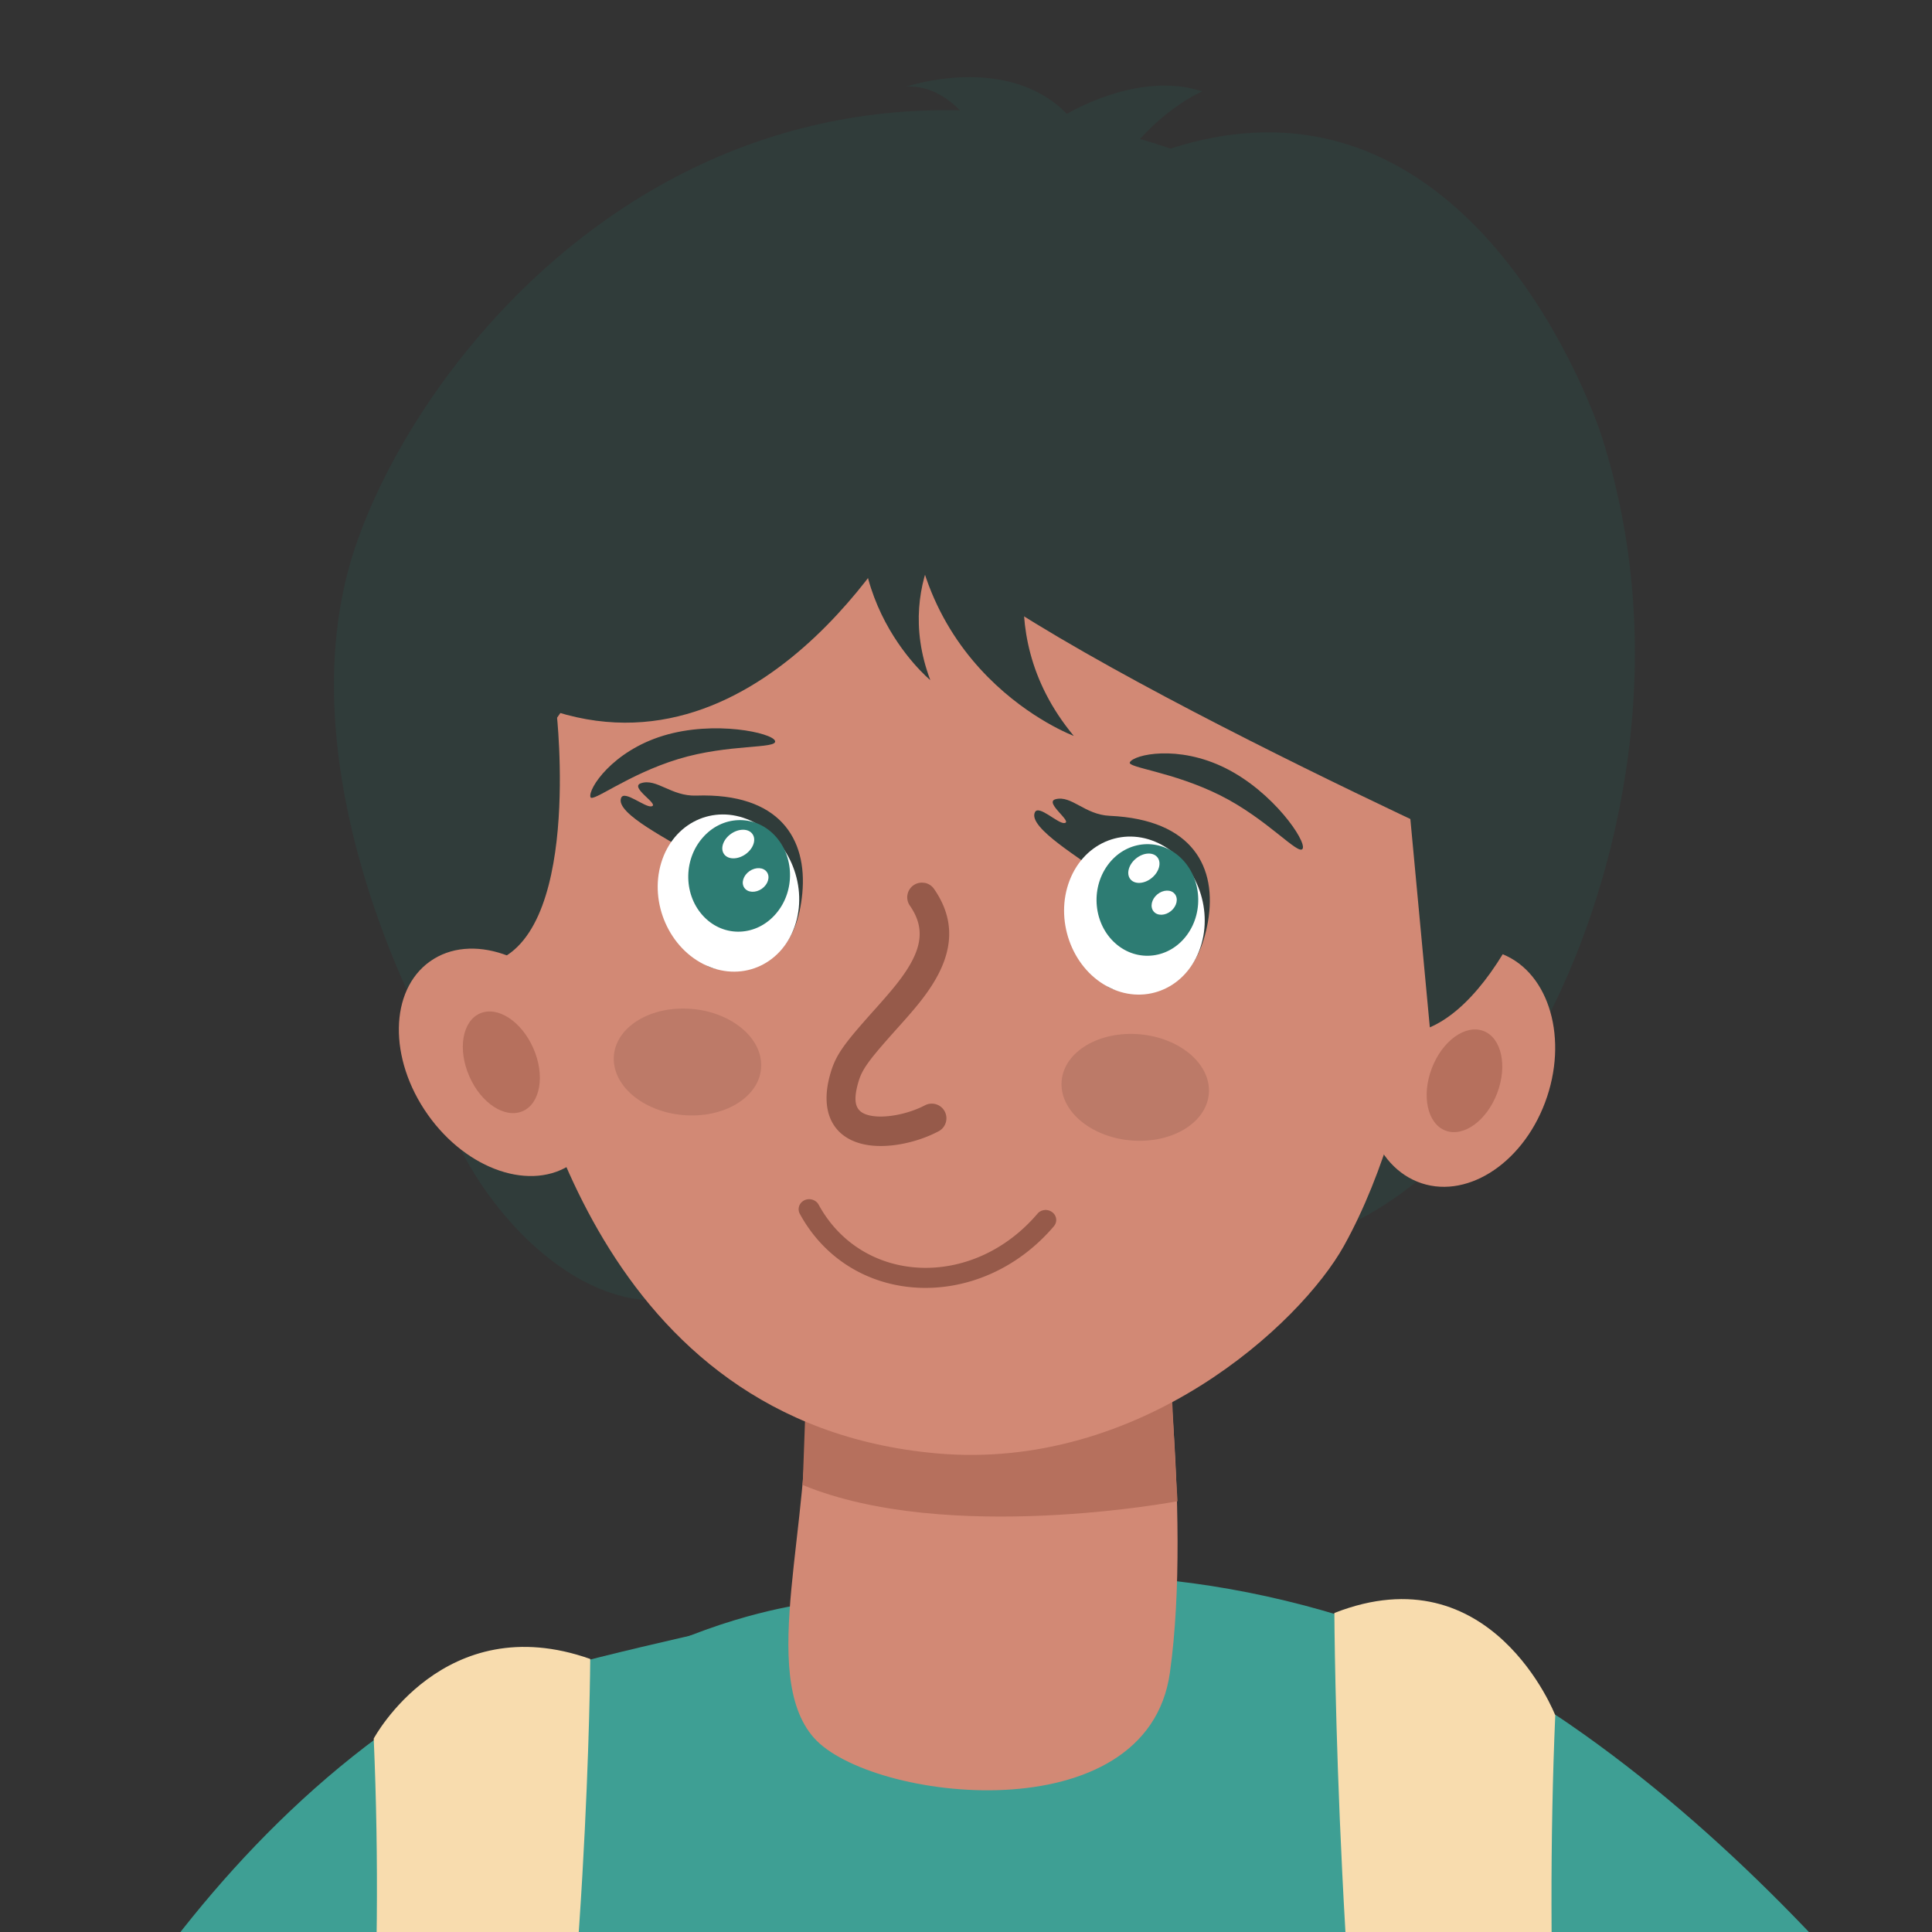 <svg xmlns="http://www.w3.org/2000/svg" width="256" height="256" data-name="Layer 1"><rect width="100%" height="100%" fill="#333333" stroke="none"/><defs><clipPath id="a"><path d="M0 0h256v256H0z" style="fill:none;stroke-width:0"/></clipPath><clipPath id="b"><path d="M-20.24 10.22H318.7v874.27H-20.24z" style="fill:none;stroke-width:0"/></clipPath><clipPath id="c"><path d="M-20.24 10.22H318.7v874.27H-20.24z" style="fill:none;stroke-width:0"/></clipPath></defs><g style="clip-path:url(#a)"><g style="clip-path:url(#b)"><g style="clip-path:url(#c)"><path d="M277.12 304.7s-28-47.87-69.14-76.22C185.51 213 155 206.62 133.1 209.45c-62.01 8 46.11 90.65 46.11 90.65l47.49 57.18 50.43-52.58Z" style="fill:#3e9f94;stroke-width:0"/><path d="M56.75 136.92c.3 18.04 20.67 41.84 36.76 33.75 16.08-8.09 31.32 7.99 34.52 8.34s17.5-8.8 17.5-8.8l34.35-54.12c9.96-45.47-32.7-66.18-32.7-66.18-26.8-17.24 24.85-23.09 24.85-23.09C100.87-9.2 56.96 42.97 47.05 72.54c-9.92 29.58 9.7 64.38 9.7 64.38" style="fill:#303c3a;stroke-width:0"/><path d="M204.39 136.13c-9.08 16.88-31.93 40.55-55.71 22.78s-36.37 9.48-36.37 9.48l-34.67-57.41C67.59 63.44 95.51 34.5 95.51 34.5c19.08-32.3 56.5-13.71 56.5-13.71 42.97-16.77 60.16 36.83 60.16 36.83 10.01 31.05 1.3 61.64-7.78 78.51" style="fill:#303c3a;stroke-width:0"/><path d="M204.03 255.57c-13.59-29.77-54.95-46.13-54.95-46.13l-42.14 3.06s-39.89 4.52-55.87 43.07-20.3 188.14-20.3 188.14l173.25 5.59s13.59-163.96 0-193.73" style="fill:#3e9f94;stroke-width:0"/><path d="M122.36 209.44c-15.51 4.73-60.32 11.92-72.06 20.57-38.45 28.31-54.97 77.26-54.97 77.26l64.86 56.96 62.18-154.78Z" style="fill:#3e9f94;stroke-width:0"/><path d="M182.18 136.94c3.12-8.32 10.7-13.02 16.93-10.5s8.74 11.31 5.62 19.64c-3.12 8.32-10.7 13.02-16.93 10.5s-8.75-11.31-5.62-19.64M106.67 184.63c1.05 16.61-6.26 37.21 1.17 45.63s44.17 12.88 47.18-8.63c3.01-21.5-1.64-53.42-1.64-53.42l-46.71 16.41Z" style="fill:#d28975;stroke-width:0"/><path d="M106.36 196.77c19.24 7.93 49.67 2.15 49.67 2.15-.58-8.49-.69-16.72-1.4-21.63-.91-6.24-2.38-8.03-2.38-8.03l-45.38 13.52z" style="fill:#b6705d;stroke-width:0"/><path d="M67.74 132.27c-4.46-14.27-.91-28.67 8.52-40.48 8.09-10.13 28.93-28.75 44.91-30.26 41.79-3.95 64.48 29.74 65.82 34.01 5.63 18.02 1.69 50.46-8.9 69.52-5.77 10.38-26.96 29.93-53.98 27.52-45.24-4.02-53.57-51.33-56.38-60.31" style="fill:#d28975;stroke-width:0"/><path d="M64.53 127.7c12.72-2.87 9.21-33.37 9.21-33.37 28.55 8.89 47.15-26.59 47.15-26.59-3.58 9.48 77.23 46.01 77.23 46.01l-8.86-28.86s-29.8-73.16-72.47-67.16c-42.67 6.01-59.94 38.4-63.09 65.25s10.82 44.72 10.82 44.72" style="fill:#303c3a;stroke-width:0"/><path d="M56.68 147.69c-5.22-7.39-5.09-16.47.3-20.3s13.97-.94 19.19 6.45 5.09 16.48-.3 20.3c-5.38 3.83-13.97.94-19.19-6.45" style="fill:#d28975;stroke-width:0"/><path d="M189.46 136.13c20.01-8.64 36.38-84.16-5.7-108.11-15.78-8.98-51.31-9.41-52.12-.92-1.34 14.15 53.41 61.86 53.41 61.86zM145.7 115.78c-1.91-1.76-9.63-6.09-8.56-8.17.51-.98 2.98 1.49 3.86 1.45 1.3-.07-2.73-2.74-1.13-3.16 2.12-.55 3.87 2.06 7.18 2.2 11.06.5 14.25 6.88 13.01 14.02-1.13 6.47-4.67 10.17-11.64 9.16s3.15-10.08-2.72-15.5" style="fill:#303c3a;stroke-width:0"/><path d="M141.74 116.63c2.01-5.17 7.49-7.26 12.22-4.67 4.74 2.59 6.94 8.88 4.93 14.05s-7.49 7.26-12.22 4.67c-4.74-2.59-6.94-8.88-4.93-14.05" style="fill:#fff;stroke-width:0"/><path d="M156.24 113.47c2.91 2.55 3.38 7.2 1.06 10.39s-6.56 3.72-9.47 1.17-3.38-7.2-1.06-10.39 6.56-3.72 9.47-1.17" style="fill:#2d7c73;stroke-width:0"/><path d="M150.51 113.77c.98-.81 2.25-.9 2.84-.19.58.7.26 1.93-.72 2.74s-2.25.9-2.84.19c-.58-.7-.26-1.93.72-2.74M153.35 118.51c.77-.64 1.81-.67 2.31-.06s.28 1.62-.49 2.26c-.78.64-1.81.67-2.31.06s-.28-1.62.49-2.26" style="fill:#fff;stroke-width:0"/><path d="M91.49 113.18c-2.04-1.61-10.09-5.32-9.18-7.47.43-1.02 3.09 1.25 3.97 1.14 1.29-.17-2.94-2.51-1.37-3.06 2.07-.72 4.02 1.74 7.33 1.63 11.07-.38 14.75 5.73 14.07 12.95-.61 6.54-3.85 10.5-10.88 10.05-7.03-.46 2.34-10.3-3.93-15.24" style="fill:#303c3a;stroke-width:0"/><path d="M87.61 114.34c1.6-5.31 6.89-7.83 11.81-5.62 4.93 2.21 7.62 8.3 6.02 13.61s-6.89 7.83-11.81 5.62c-4.93-2.21-7.62-8.3-6.02-13.61" style="fill:#fff;stroke-width:0"/><path d="M102.6 110.64c2.69 2.77 2.79 7.45.21 10.44-2.57 3-6.84 3.18-9.53.4s-2.79-7.45-.21-10.44c2.57-3 6.84-3.18 9.53-.4" style="fill:#2d7c73;stroke-width:0"/><path d="M96.87 110.48c1.05-.73 2.32-.71 2.84.04.53.75.1 1.95-.94 2.68-1.05.73-2.32.71-2.84-.04s-.1-1.95.94-2.68M99.31 115.43c.82-.57 1.86-.52 2.31.13.45.64.15 1.63-.68 2.21-.82.57-1.86.52-2.31-.13-.45-.64-.15-1.63.68-2.21" style="fill:#fff;stroke-width:0"/><path d="M161.65 105.37c6.27 3.13 10.45 8.09 10.96 7.08s-3.89-7.5-10.21-10.66-12.17-1.8-12.69-.78c-.36.71 5.67 1.24 11.94 4.36M89.87 100.58c6.69-2.04 13.17-1.32 12.83-2.4s-8.04-2.76-14.8-.7c-6.76 2.05-10 7.06-9.66 8.14.24.76 4.94-3 11.63-5.04" style="fill:#303c3a;stroke-width:0"/><path d="M81.33 140.52c-.17-3.91 4.07-6.99 9.46-6.88s9.9 3.37 10.07 7.28-4.07 6.99-9.46 6.88-9.9-3.37-10.07-7.28" style="fill:#bd7a68;stroke-width:0"/><path d="M140.66 143.88c-.17-3.91 4.07-6.99 9.46-6.88s9.9 3.37 10.07 7.28-4.07 6.99-9.46 6.88-9.9-3.37-10.07-7.28" style="fill:#bc7a68;stroke-width:0"/><path d="M70.67 138.9c1.57 3.57.94 7.3-1.4 8.33s-5.52-1.03-7.08-4.61c-1.57-3.57-.94-7.3 1.4-8.33s5.51 1.03 7.08 4.61M189.72 141.56c1.39-3.65 4.46-5.86 6.85-4.95s3.2 4.61 1.81 8.25c-1.39 3.65-4.46 5.86-6.85 4.95s-3.2-4.61-1.81-8.25" style="fill:#b6705d;stroke-width:0"/><path d="M138.41 160.34c-.36.03-.69.19-.93.47-8.59 10.09-23.22 9.43-29.01-1.19-.36-.65-1.21-.91-1.9-.57-.68.34-.94 1.14-.59 1.79 6.77 12.4 23.85 13.16 33.66 1.65.49-.57.4-1.39-.2-1.86-.3-.23-.68-.33-1.04-.3M122.51 116.99c-.49-.09-1.02 0-1.46.31-.88.61-1.1 1.82-.49 2.7 1.91 2.75 1.67 5.3-.42 8.54-.91 1.4-1.98 2.7-3.96 4.92-4.28 4.77-5.39 6.21-6.13 8.73-1.51 5.1.31 8.57 4.47 9.45 2.93.62 6.88-.17 9.85-1.74.95-.5 1.31-1.68.81-2.63s-1.67-1.3-2.62-.81c-2.24 1.17-5.3 1.77-7.25 1.36-1.85-.39-2.44-1.53-1.54-4.54.5-1.7 1.53-3.02 5.31-7.23 2.12-2.36 3.29-3.77 4.34-5.39 2.88-4.45 3.26-8.68.34-12.88a1.95 1.95 0 0 0-1.24-.8" style="fill:#965a4a;stroke-width:0"/><path d="M116.63 57.36c-8.4 20.41 6.64 32.76 6.64 32.76-5.27-13.96 4.76-23.52 4.76-23.52z" style="fill:#303c3a;stroke-width:0"/><path d="M120.73 60.91c-1.63 27.99 21.55 36.6 21.55 36.6-12.11-14.58-4.02-30.23-4.02-30.23l-17.52-6.37ZM120.14 11.47c8.92-.35 13 13.85 13 13.85l12.43 1.51c5.05-11.13 13.73-14.71 13.73-14.71-8.39-2.84-17.93 2.97-17.93 2.97-7.96-8.13-21.23-3.62-21.23-3.62" style="fill:#303c3a;stroke-width:0"/><path d="M78.21 219.82c-19.37-6.85-28.69 10.55-28.69 10.55 1.4 32.26-.78 63.35-4.6 83.62s18.44 33.71 25.73-6.56 7.56-87.61 7.56-87.61M176.81 213.73c20.83-8.18 29.27 13.55 29.27 13.55-1.4 32.26.2 71.85 4.02 92.12s-18.44 33.71-25.73-6.56-7.56-99.11-7.56-99.11" style="fill:#f8dcae;stroke-width:0"/></g></g></g></svg>
